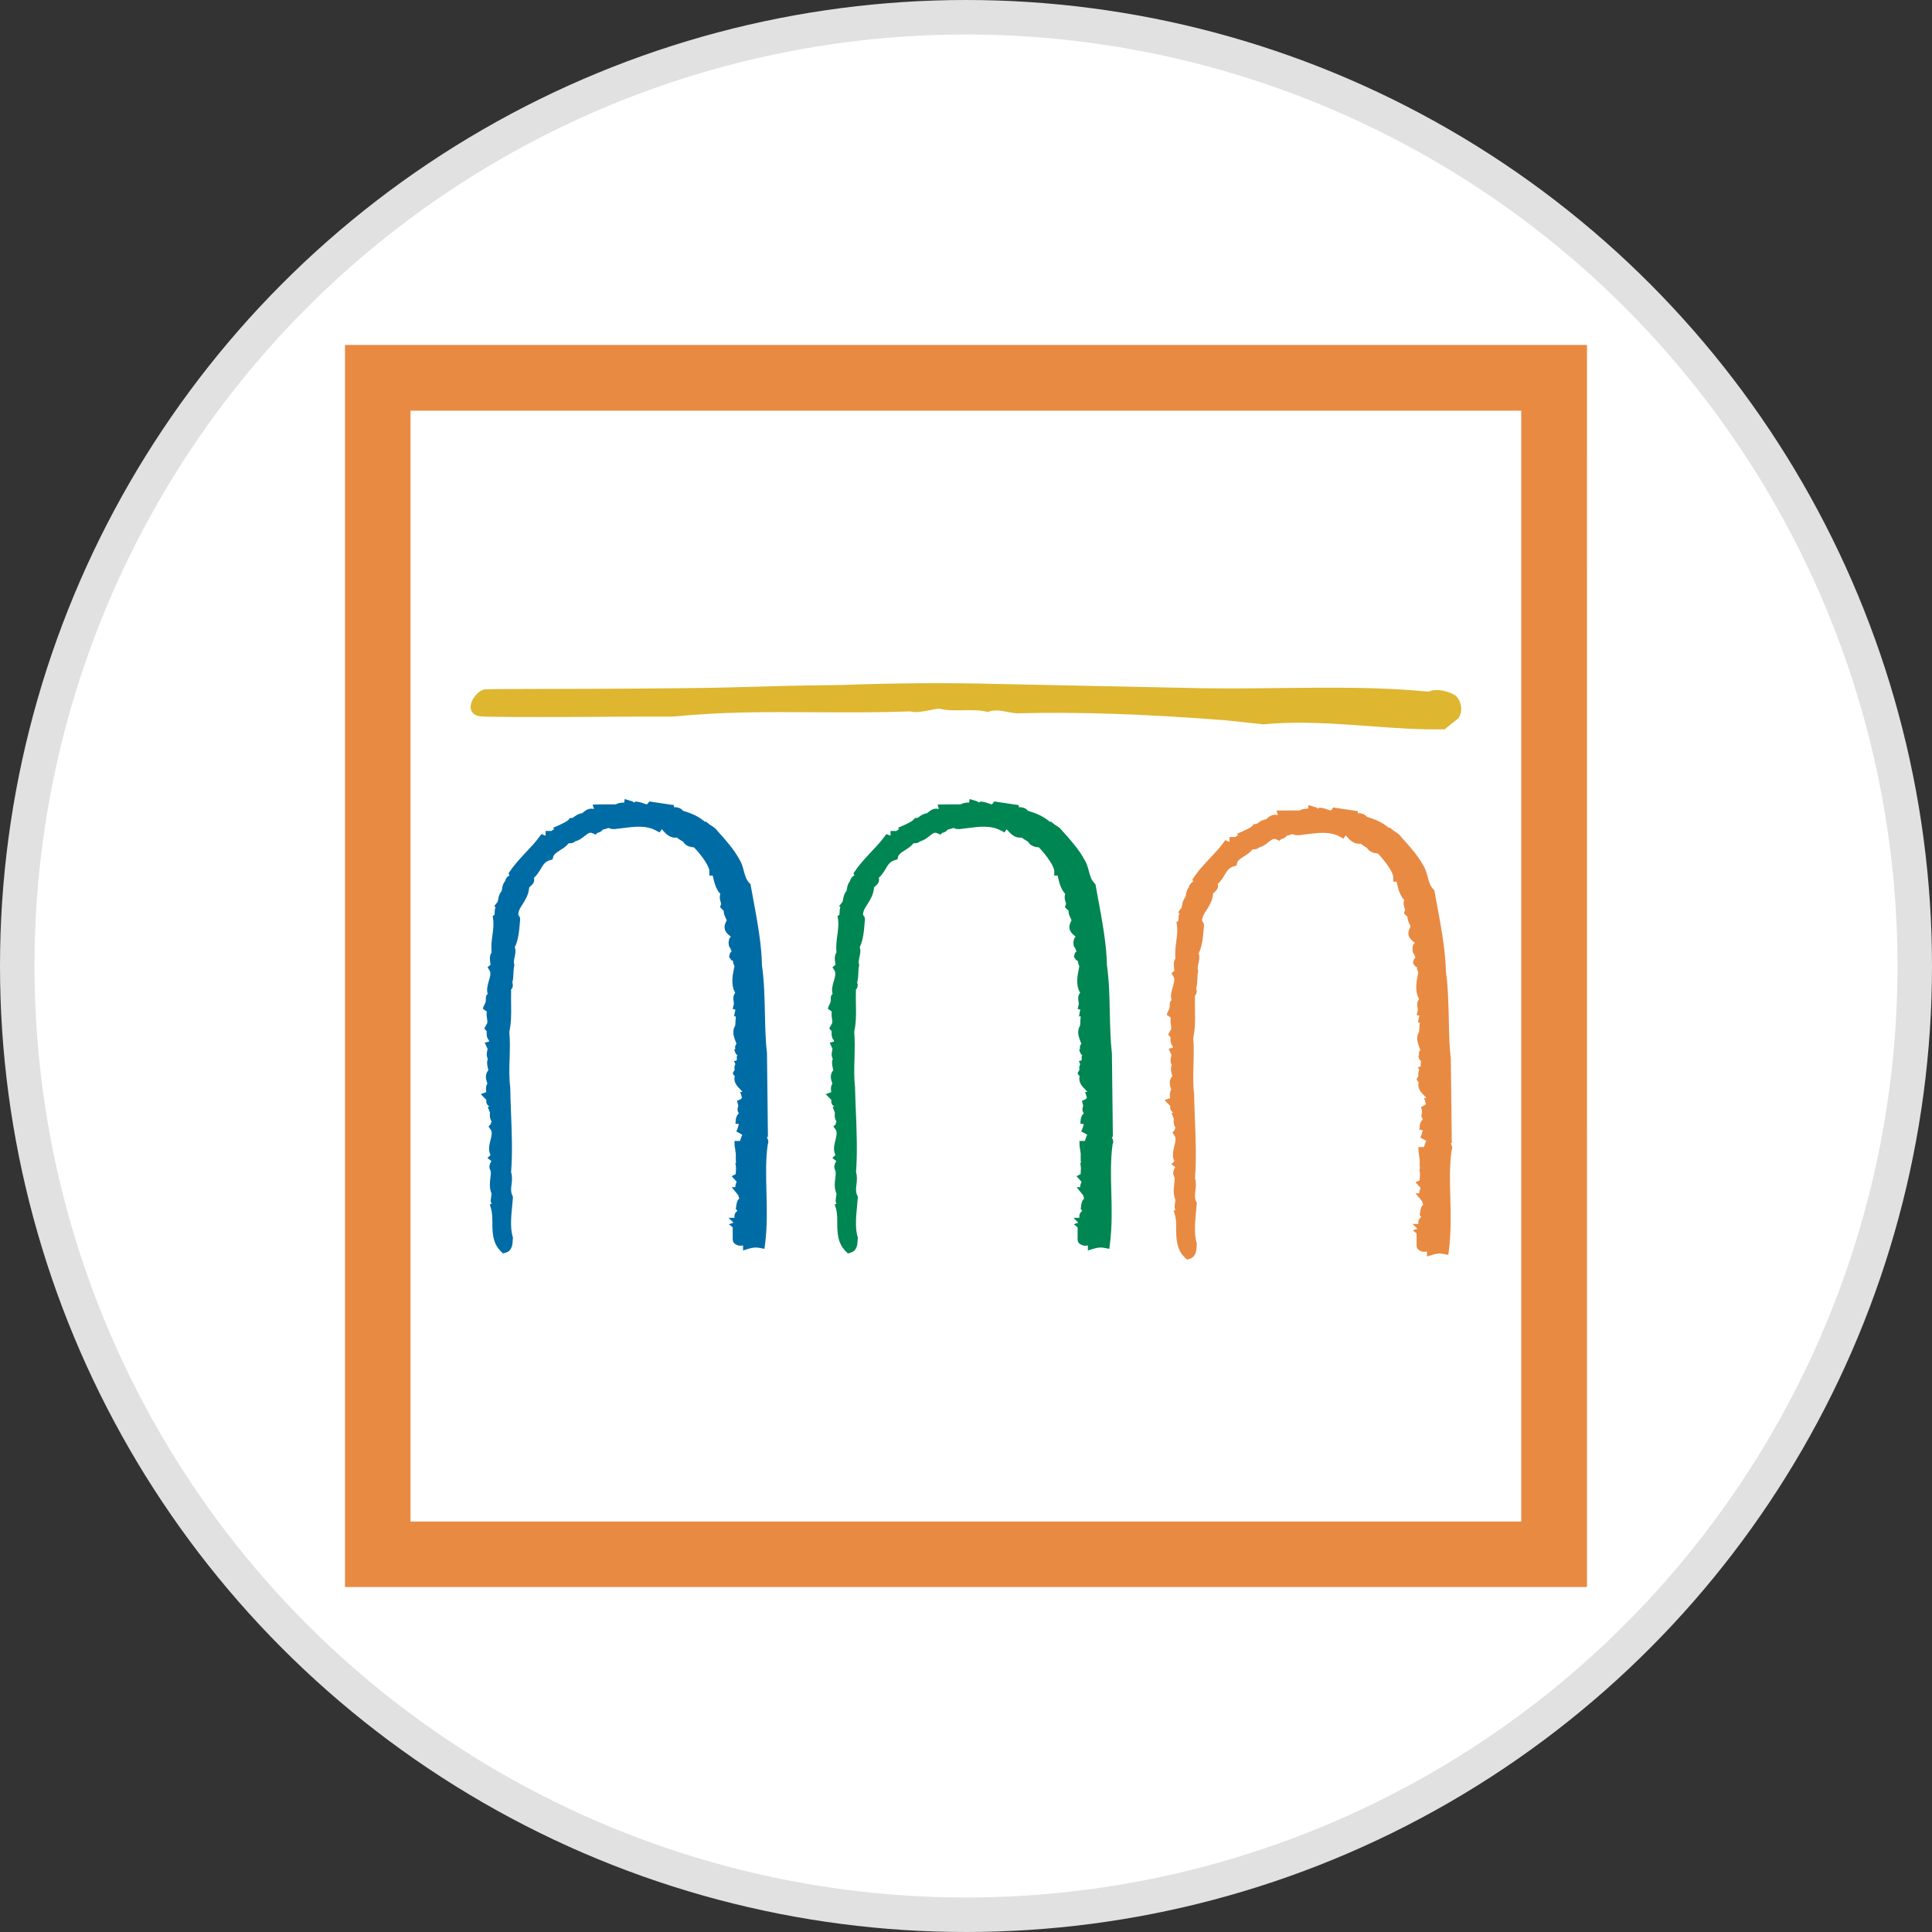 <svg width="56" height="56" viewBox="0 0 56 56" fill="none" xmlns="http://www.w3.org/2000/svg">
<rect x="0" y="0" width="56" height="56" fill="#333333" stroke="none"/>
<g clip-path="url(#clip0_1112_2)">
<circle cx="28" cy="28" r="27.5" fill="white" stroke="#E1E1E1"/>
<path d="M42.194 20.165L42.182 20.155C41.963 20.024 41.632 19.949 41.409 20.047C39.986 19.912 38.63 19.927 37.191 19.942H37.149L37.092 19.944C36.372 19.953 35.628 19.96 34.884 19.949C28.859 19.824 28.859 19.824 28.859 19.824C27.448 19.787 25.899 19.799 24.382 19.855C23.257 19.865 22.167 19.894 21.054 19.927C19.896 19.957 17.131 19.967 15.478 19.97C14.599 19.974 14.137 19.974 14.079 19.978C13.882 19.991 13.648 20.261 13.642 20.482C13.637 20.603 13.711 20.742 13.921 20.764C14.077 20.782 15.076 20.785 16.89 20.78L18.744 20.77C19.238 20.767 19.468 20.777 19.575 20.764H19.586C20.949 20.628 22.319 20.636 23.643 20.645H23.745C24.602 20.649 25.489 20.654 26.381 20.62C26.565 20.662 26.761 20.623 26.949 20.584L26.978 20.579C27.061 20.562 27.148 20.546 27.233 20.54C27.436 20.595 27.668 20.593 27.913 20.588C28.148 20.583 28.39 20.578 28.608 20.632L28.611 20.638L28.648 20.636V20.63C28.841 20.564 29.018 20.599 29.203 20.636C29.208 20.638 29.237 20.642 29.237 20.642C29.325 20.66 29.407 20.674 29.489 20.676C31.211 20.631 33.116 20.692 35.491 20.875C35.489 20.875 36.616 20.994 36.616 20.994L36.63 20.995C37.629 20.897 38.661 20.973 39.659 21.044C39.663 21.046 39.684 21.046 39.684 21.046C40.435 21.103 41.144 21.155 41.849 21.138L41.85 21.148L41.894 21.133L41.893 21.123L42.266 20.825L42.268 20.827L42.285 20.809L42.282 20.805C42.406 20.607 42.366 20.327 42.194 20.165Z" fill="#DEB630"/>
<path d="M32.226 32.965L32.256 32.947V32.873L32.229 30.527V30.519L32.227 30.514C32.186 30.16 32.179 29.77 32.168 29.356C32.159 28.892 32.148 28.412 32.086 27.986C32.074 27.379 31.954 26.726 31.837 26.094L31.759 25.668L31.751 25.627L31.722 25.598C31.629 25.502 31.596 25.384 31.56 25.248C31.53 25.133 31.498 25.015 31.424 24.902C31.268 24.613 31.019 24.337 30.799 24.091L30.787 24.078C30.733 24.003 30.668 23.963 30.612 23.928C30.578 23.907 30.548 23.886 30.514 23.857L30.463 23.814L30.433 23.822L30.393 23.79C30.194 23.632 30.009 23.569 29.794 23.5L29.791 23.498C29.728 23.41 29.61 23.396 29.53 23.395V23.336L29.418 23.321L28.898 23.242L28.821 23.23L28.772 23.293C28.753 23.317 28.749 23.324 28.64 23.282C28.589 23.265 28.534 23.245 28.474 23.239L28.413 23.233L28.382 23.263C28.367 23.252 28.346 23.239 28.323 23.226L28.105 23.161L28.09 23.263C27.991 23.261 27.909 23.279 27.841 23.316H27.495L27.177 23.32L27.212 23.444L27.207 23.449C27.066 23.41 26.96 23.497 26.9 23.547C26.888 23.556 26.877 23.565 26.87 23.571C26.757 23.588 26.693 23.637 26.648 23.672C26.613 23.697 26.602 23.707 26.572 23.709L26.517 23.712L26.482 23.757C26.434 23.812 26.285 23.88 26.202 23.918L26.027 23.995L26.065 24.033C26.037 24.045 26.009 24.063 25.983 24.086H25.813V24.221C25.805 24.219 25.799 24.219 25.794 24.217L25.698 24.176C25.69 24.175 25.63 24.259 25.63 24.259C25.526 24.402 25.39 24.546 25.249 24.695C25.084 24.874 24.91 25.056 24.78 25.255L24.738 25.312L24.764 25.373C24.732 25.391 24.654 25.443 24.639 25.539C24.574 25.609 24.559 25.703 24.548 25.766C24.546 25.784 24.542 25.811 24.536 25.825C24.466 25.907 24.452 25.992 24.44 26.056C24.43 26.105 24.426 26.133 24.406 26.159L24.322 26.265L24.359 26.294C24.335 26.358 24.335 26.423 24.335 26.463C24.335 26.481 24.333 26.502 24.331 26.518L24.276 26.551L24.29 26.634C24.312 26.8 24.292 26.954 24.269 27.114C24.249 27.271 24.228 27.429 24.245 27.607C24.181 27.705 24.196 27.819 24.207 27.893C24.211 27.916 24.217 27.952 24.215 27.967L24.13 28.034L24.19 28.133C24.236 28.209 24.2 28.33 24.167 28.446C24.133 28.556 24.095 28.691 24.134 28.81C24.125 28.818 24.114 28.828 24.106 28.841C24.09 28.859 24.077 28.896 24.081 28.937C24.081 29.029 24.072 29.057 24.068 29.064L24.007 29.192L23.998 29.241L24.109 29.319C24.096 29.395 24.106 29.465 24.115 29.528C24.13 29.611 24.13 29.648 24.106 29.682L24.036 29.809L24.106 29.891C24.106 29.9 24.106 29.906 24.106 29.914C24.102 29.97 24.096 30.074 24.168 30.149C24.17 30.164 24.173 30.176 24.176 30.189L24.05 30.223L24.13 30.401C24.13 30.412 24.127 30.429 24.123 30.444C24.109 30.495 24.087 30.6 24.139 30.691C24.099 30.793 24.124 30.892 24.141 30.961C24.145 30.979 24.152 31.007 24.154 31.023C24.034 31.151 24.093 31.318 24.127 31.408C24.07 31.493 24.082 31.594 24.095 31.656L23.933 31.713L24.098 31.882C24.091 31.917 24.091 31.962 24.117 32.011C24.136 32.04 24.16 32.058 24.186 32.068L24.136 32.086C24.138 32.092 24.14 32.098 24.142 32.103L24.2 32.253L24.198 32.27C24.185 32.358 24.204 32.445 24.247 32.513C24.233 32.531 24.224 32.557 24.221 32.587L24.157 32.651L24.221 32.742C24.269 32.812 24.251 32.906 24.215 33.05C24.183 33.175 24.141 33.34 24.217 33.478L24.125 33.566L24.239 33.652C24.237 33.658 24.233 33.664 24.231 33.669C24.202 33.721 24.149 33.825 24.215 33.933L24.21 33.92C24.233 33.974 24.223 34.06 24.211 34.15C24.196 34.282 24.175 34.442 24.247 34.601L24.224 34.76L24.23 34.739C24.212 34.802 24.224 34.854 24.245 34.891L24.194 34.915L24.23 35.027C24.266 35.142 24.268 35.282 24.268 35.432C24.27 35.716 24.27 36.036 24.525 36.281L24.581 36.332L24.653 36.31C24.846 36.256 24.852 36.064 24.858 35.964C24.86 35.94 24.86 35.92 24.864 35.903L24.865 35.876L24.858 35.851C24.781 35.591 24.814 35.25 24.843 34.951C24.851 34.87 24.858 34.796 24.863 34.722L24.865 34.688L24.85 34.653C24.798 34.549 24.81 34.447 24.826 34.328C24.839 34.22 24.85 34.098 24.812 33.974C24.855 33.423 24.831 32.775 24.807 32.201C24.799 31.96 24.787 31.73 24.783 31.517V31.511V31.504C24.751 31.234 24.76 30.944 24.768 30.66C24.774 30.407 24.782 30.149 24.759 29.909C24.819 29.635 24.815 29.385 24.809 29.12C24.807 28.999 24.806 28.878 24.809 28.747L24.811 28.714L24.802 28.696C24.862 28.628 24.876 28.554 24.845 28.482C24.872 28.379 24.878 28.284 24.879 28.198C24.881 28.128 24.885 28.062 24.897 28.003L24.905 27.972L24.896 27.94C24.881 27.881 24.896 27.815 24.911 27.743C24.931 27.657 24.955 27.557 24.919 27.456C25.018 27.25 25.043 26.997 25.061 26.753L25.07 26.668C25.078 26.615 25.059 26.563 25.016 26.521C25.016 26.515 25.016 26.512 25.016 26.512C25.016 26.403 25.073 26.316 25.145 26.206C25.221 26.085 25.308 25.947 25.331 25.761L25.333 25.73L25.331 25.724C25.342 25.713 25.352 25.704 25.361 25.695C25.408 25.657 25.48 25.595 25.48 25.497C25.478 25.479 25.476 25.462 25.47 25.446C25.561 25.364 25.618 25.271 25.668 25.188C25.742 25.061 25.795 24.973 25.942 24.931L26.011 24.911L26.029 24.839C26.051 24.758 26.122 24.714 26.233 24.642C26.317 24.59 26.41 24.53 26.48 24.441C26.574 24.449 26.631 24.425 26.664 24.388C26.778 24.36 26.866 24.292 26.938 24.235C27.056 24.138 27.098 24.117 27.179 24.157L27.26 24.192L27.313 24.14C27.316 24.14 27.32 24.139 27.324 24.139C27.362 24.127 27.428 24.111 27.465 24.048C27.502 24.04 27.533 24.032 27.561 24.023C27.628 23.999 27.644 23.997 27.668 24.008C27.689 24.023 27.736 24.039 27.788 24.026L27.793 24.035L27.89 24.022L28.017 24.007C28.393 23.957 28.717 23.917 29.011 24.073L29.115 24.128L29.179 24.035C29.191 24.049 29.205 24.064 29.217 24.08C29.293 24.163 29.425 24.309 29.616 24.276C29.659 24.315 29.706 24.342 29.747 24.366C29.763 24.376 29.787 24.39 29.802 24.4V24.407L29.828 24.44C29.887 24.519 30.013 24.558 30.114 24.562C30.335 24.793 30.558 25.112 30.558 25.25V25.379H30.657C30.657 25.383 30.657 25.384 30.657 25.386C30.695 25.557 30.744 25.771 30.878 25.913C30.84 25.999 30.872 26.105 30.888 26.148C30.891 26.163 30.897 26.182 30.901 26.198L30.867 26.295L30.954 26.382L30.972 26.393C30.966 26.481 31.008 26.564 31.037 26.623C31.044 26.639 31.053 26.656 31.059 26.674L31.038 26.72C30.922 26.944 31.08 27.069 31.153 27.128C31.166 27.14 31.174 27.145 31.181 27.15C31.123 27.194 31.127 27.242 31.113 27.321L31.123 27.421L31.165 27.485C31.165 27.485 31.166 27.487 31.168 27.487C31.168 27.491 31.171 27.497 31.172 27.5C31.178 27.519 31.187 27.546 31.204 27.576L31.159 27.62L31.127 27.736L31.193 27.828L31.243 27.856C31.242 27.907 31.262 27.956 31.277 27.987C31.28 27.993 31.283 28.002 31.285 28.007L31.274 28.064C31.23 28.277 31.175 28.555 31.309 28.777C31.305 28.783 31.299 28.787 31.298 28.79C31.236 28.873 31.251 28.967 31.262 29.035C31.265 29.056 31.272 29.093 31.27 29.105L31.236 29.24C31.234 29.246 31.28 29.259 31.317 29.266C31.313 29.279 31.307 29.291 31.302 29.306L31.275 29.461H31.327C31.317 29.515 31.316 29.565 31.314 29.608C31.314 29.688 31.31 29.739 31.283 29.777L31.27 29.795L31.267 29.818C31.226 29.956 31.28 30.089 31.321 30.198C31.328 30.218 31.336 30.236 31.344 30.255C31.321 30.282 31.298 30.316 31.301 30.368C31.301 30.38 31.307 30.389 31.309 30.398L31.281 30.428L31.307 30.502C31.321 30.548 31.347 30.573 31.378 30.591L31.359 30.597C31.353 30.597 31.353 30.698 31.353 30.698V30.734L31.27 30.759L31.312 30.844C31.291 30.883 31.27 30.939 31.291 31.003L31.235 31.103C31.239 31.102 31.246 31.163 31.295 31.187C31.245 31.364 31.372 31.495 31.45 31.573C31.484 31.604 31.503 31.63 31.518 31.648H31.453L31.503 31.817V31.822C31.493 31.83 31.48 31.846 31.471 31.859L31.361 31.909L31.397 32.054L31.386 32.091C31.361 32.167 31.381 32.216 31.402 32.25C31.408 32.255 31.412 32.259 31.419 32.265C31.377 32.302 31.336 32.359 31.326 32.445L31.313 32.569L31.415 32.584C31.405 32.611 31.398 32.636 31.393 32.66C31.378 32.705 31.368 32.744 31.347 32.775V32.778C31.346 32.781 31.341 32.788 31.339 32.794L31.515 32.892C31.488 32.936 31.474 32.984 31.464 33.017C31.458 33.036 31.452 33.06 31.445 33.071C31.441 33.071 31.437 33.071 31.432 33.071L31.287 33.072L31.294 33.241C31.301 33.266 31.306 33.296 31.309 33.332C31.313 33.363 31.317 33.397 31.325 33.436V33.606C31.325 33.627 31.325 33.662 31.333 33.7L31.313 33.71L31.326 33.805C31.334 33.851 31.331 33.9 31.326 33.944C31.325 33.971 31.323 34.003 31.323 34.032L31.204 34.093L31.349 34.254L31.347 34.261C31.331 34.299 31.309 34.35 31.309 34.411H31.206L31.381 34.627C31.397 34.642 31.41 34.693 31.42 34.727C31.422 34.73 31.422 34.736 31.424 34.74C31.35 34.81 31.339 34.916 31.335 34.97C31.331 34.995 31.328 35.031 31.322 35.041C31.322 35.041 31.324 35.039 31.324 35.038L31.369 35.099C31.335 35.124 31.313 35.153 31.301 35.177C31.283 35.218 31.283 35.262 31.286 35.3H31.117L31.256 35.441L31.125 35.485L31.235 35.575V35.923C31.235 35.987 31.265 36.041 31.315 36.066C31.32 36.068 31.323 36.068 31.323 36.068C31.395 36.115 31.47 36.114 31.532 36.099V36.245L31.702 36.194C31.824 36.157 31.918 36.151 32.015 36.172L32.154 36.198L32.171 36.059C32.238 35.538 32.225 35.033 32.212 34.544C32.198 34.067 32.188 33.616 32.248 33.174C32.29 33.086 32.25 33.005 32.226 32.965Z" fill="#008652"/>
<path d="M22.227 32.965L22.258 32.947V32.873L22.231 30.527V30.519V30.514C22.187 30.16 22.18 29.77 22.171 29.356C22.161 28.892 22.149 28.412 22.086 27.986C22.076 27.379 21.955 26.726 21.839 26.094L21.76 25.668L21.754 25.627L21.723 25.598C21.63 25.502 21.598 25.384 21.561 25.248C21.531 25.133 21.499 25.015 21.427 24.902C21.271 24.613 21.023 24.337 20.802 24.091L20.791 24.078C20.734 24.003 20.67 23.963 20.613 23.928C20.579 23.907 20.549 23.886 20.516 23.857L20.467 23.814L20.438 23.822L20.396 23.79C20.199 23.632 20.012 23.569 19.798 23.5L19.793 23.498C19.731 23.41 19.614 23.396 19.534 23.395V23.336L19.422 23.321L18.899 23.242L18.822 23.23L18.774 23.293C18.758 23.317 18.752 23.324 18.642 23.282C18.591 23.265 18.536 23.245 18.476 23.239L18.414 23.233L18.385 23.263C18.369 23.252 18.35 23.239 18.325 23.226L18.108 23.161L18.092 23.263C17.995 23.261 17.912 23.279 17.843 23.316H17.498L17.179 23.32L17.215 23.444L17.208 23.449C17.069 23.41 16.962 23.497 16.904 23.547C16.891 23.556 16.88 23.565 16.873 23.571C16.76 23.588 16.694 23.637 16.648 23.672C16.614 23.697 16.603 23.707 16.573 23.709L16.518 23.712L16.484 23.757C16.435 23.812 16.285 23.88 16.206 23.918L16.028 23.995L16.067 24.033C16.04 24.045 16.009 24.063 15.983 24.086H15.814V24.221C15.806 24.219 15.799 24.219 15.795 24.217L15.701 24.176C15.692 24.175 15.631 24.259 15.631 24.259C15.528 24.402 15.394 24.546 15.252 24.695C15.085 24.874 14.914 25.056 14.782 25.255L14.74 25.312L14.767 25.373C14.735 25.391 14.656 25.443 14.643 25.539C14.576 25.609 14.562 25.703 14.552 25.766C14.551 25.784 14.545 25.811 14.541 25.825C14.472 25.907 14.454 25.992 14.443 26.056C14.436 26.105 14.43 26.133 14.409 26.159L14.326 26.265L14.364 26.294C14.339 26.358 14.337 26.423 14.337 26.463C14.337 26.481 14.337 26.502 14.336 26.518L14.28 26.551L14.293 26.634C14.316 26.8 14.294 26.954 14.272 27.114C14.251 27.271 14.231 27.429 14.249 27.607C14.183 27.705 14.199 27.819 14.21 27.893C14.213 27.916 14.219 27.952 14.217 27.967L14.132 28.034L14.192 28.133C14.238 28.209 14.202 28.33 14.165 28.446C14.135 28.556 14.096 28.691 14.137 28.81C14.126 28.818 14.117 28.828 14.107 28.841C14.092 28.859 14.081 28.896 14.083 28.937C14.083 29.029 14.073 29.057 14.07 29.064L14.008 29.192L13.998 29.241L14.11 29.319C14.099 29.395 14.107 29.465 14.117 29.528C14.131 29.611 14.133 29.648 14.108 29.682L14.038 29.809L14.107 29.891C14.107 29.9 14.107 29.906 14.107 29.914C14.103 29.97 14.099 30.074 14.169 30.149C14.171 30.164 14.173 30.176 14.179 30.189L14.051 30.223L14.133 30.401C14.132 30.412 14.128 30.429 14.126 30.444C14.113 30.495 14.088 30.6 14.141 30.691C14.101 30.793 14.126 30.892 14.142 30.961C14.146 30.979 14.155 31.007 14.156 31.023C14.035 31.151 14.096 31.318 14.128 31.408C14.07 31.493 14.084 31.594 14.096 31.656L13.934 31.713L14.099 31.882C14.092 31.917 14.092 31.962 14.119 32.011C14.137 32.04 14.163 32.058 14.188 32.068L14.138 32.086C14.139 32.092 14.143 32.098 14.145 32.103H14.144L14.204 32.253L14.2 32.27C14.187 32.358 14.208 32.445 14.251 32.513C14.236 32.531 14.226 32.557 14.222 32.587L14.159 32.651L14.222 32.742C14.272 32.812 14.253 32.906 14.217 33.05C14.185 33.175 14.145 33.34 14.219 33.478L14.128 33.566L14.242 33.652C14.24 33.658 14.236 33.664 14.235 33.669C14.204 33.721 14.152 33.825 14.219 33.933L14.212 33.92C14.237 33.974 14.225 34.06 14.213 34.15C14.199 34.282 14.179 34.442 14.249 34.601L14.227 34.76L14.233 34.739C14.213 34.802 14.229 34.854 14.249 34.891L14.197 34.915L14.232 35.027C14.267 35.142 14.269 35.282 14.272 35.432C14.272 35.716 14.272 36.036 14.528 36.281L14.581 36.332L14.656 36.31C14.846 36.256 14.855 36.064 14.861 35.964C14.861 35.94 14.864 35.92 14.865 35.903L14.869 35.876L14.861 35.851C14.784 35.591 14.816 35.25 14.846 34.951C14.852 34.87 14.86 34.796 14.866 34.722L14.867 34.688L14.852 34.653C14.8 34.549 14.812 34.447 14.828 34.328C14.841 34.22 14.854 34.098 14.814 33.974C14.86 33.423 14.833 32.775 14.81 32.201C14.801 31.96 14.792 31.73 14.789 31.517V31.511L14.787 31.504C14.755 31.234 14.762 30.944 14.772 30.66C14.779 30.407 14.787 30.149 14.762 29.909C14.823 29.635 14.818 29.385 14.815 29.12C14.813 28.999 14.811 28.878 14.815 28.747V28.714L14.807 28.696C14.866 28.628 14.88 28.554 14.849 28.482C14.878 28.379 14.881 28.284 14.883 28.198C14.887 28.128 14.889 28.062 14.904 28.003L14.909 27.972L14.902 27.94C14.885 27.881 14.901 27.815 14.917 27.743C14.935 27.657 14.958 27.557 14.922 27.456C15.024 27.25 15.047 26.997 15.068 26.753L15.075 26.668C15.082 26.615 15.066 26.563 15.023 26.521C15.023 26.515 15.023 26.512 15.023 26.512C15.023 26.403 15.079 26.316 15.149 26.206C15.226 26.085 15.313 25.947 15.335 25.761L15.339 25.73L15.338 25.724C15.346 25.713 15.356 25.704 15.367 25.695C15.415 25.657 15.486 25.595 15.484 25.497C15.484 25.479 15.48 25.462 15.476 25.446C15.567 25.364 15.622 25.271 15.673 25.188C15.746 25.061 15.799 24.973 15.946 24.931L16.016 24.911L16.034 24.839C16.057 24.758 16.127 24.714 16.238 24.642C16.323 24.59 16.415 24.53 16.485 24.441C16.579 24.449 16.636 24.425 16.669 24.388C16.784 24.36 16.871 24.292 16.943 24.235C17.064 24.138 17.103 24.117 17.184 24.157L17.265 24.192L17.317 24.14C17.321 24.14 17.327 24.139 17.327 24.139C17.366 24.127 17.431 24.111 17.47 24.048C17.506 24.04 17.54 24.032 17.565 24.023C17.631 23.999 17.649 23.997 17.671 24.008C17.696 24.023 17.739 24.039 17.794 24.026L17.797 24.035L17.894 24.022L18.02 24.007C18.397 23.957 18.721 23.917 19.014 24.073L19.12 24.128L19.183 24.035C19.196 24.049 19.211 24.064 19.222 24.08C19.298 24.163 19.43 24.309 19.62 24.276C19.661 24.315 19.708 24.342 19.749 24.366C19.767 24.376 19.789 24.39 19.807 24.4V24.407L19.831 24.44C19.891 24.519 20.018 24.558 20.117 24.562C20.34 24.793 20.562 25.112 20.562 25.25V25.379H20.66C20.66 25.383 20.66 25.384 20.66 25.386C20.698 25.557 20.747 25.771 20.881 25.913C20.843 25.999 20.876 26.105 20.89 26.148C20.894 26.163 20.9 26.182 20.903 26.198L20.872 26.295L20.957 26.382L20.977 26.393C20.972 26.481 21.012 26.564 21.041 26.623C21.049 26.639 21.057 26.656 21.065 26.674L21.044 26.72C20.925 26.944 21.084 27.069 21.159 27.128C21.169 27.14 21.177 27.145 21.188 27.15C21.129 27.194 21.13 27.242 21.118 27.321L21.129 27.421L21.168 27.485C21.172 27.487 21.169 27.487 21.172 27.487C21.173 27.491 21.173 27.497 21.175 27.5C21.183 27.519 21.191 27.546 21.207 27.576L21.162 27.62L21.132 27.736L21.195 27.828L21.248 27.856C21.244 27.907 21.267 27.956 21.282 27.987C21.284 27.993 21.286 28.002 21.289 28.007L21.276 28.064C21.233 28.277 21.18 28.555 21.312 28.777C21.308 28.783 21.305 28.787 21.301 28.79C21.241 28.873 21.255 28.967 21.267 29.035C21.268 29.056 21.276 29.093 21.272 29.105L21.238 29.24C21.236 29.246 21.283 29.259 21.318 29.266C21.315 29.279 21.309 29.291 21.308 29.306L21.277 29.461H21.329C21.322 29.515 21.321 29.565 21.318 29.608C21.317 29.688 21.315 29.739 21.286 29.777L21.276 29.795L21.27 29.818C21.232 29.956 21.283 30.089 21.326 30.198C21.333 30.218 21.341 30.236 21.347 30.255C21.326 30.282 21.303 30.316 21.307 30.368C21.307 30.38 21.31 30.389 21.314 30.398L21.284 30.428L21.31 30.502C21.325 30.548 21.35 30.573 21.382 30.591L21.361 30.597C21.356 30.597 21.356 30.698 21.356 30.698V30.734L21.276 30.759L21.315 30.844C21.297 30.883 21.273 30.939 21.297 31.003L21.24 31.103C21.241 31.102 21.251 31.163 21.3 31.187C21.246 31.364 21.376 31.495 21.454 31.573C21.486 31.604 21.507 31.63 21.521 31.648H21.456L21.505 31.817L21.507 31.822C21.496 31.83 21.483 31.846 21.473 31.859L21.365 31.909L21.401 32.054L21.39 32.091C21.363 32.167 21.384 32.216 21.406 32.25C21.409 32.255 21.416 32.259 21.421 32.265C21.382 32.302 21.338 32.359 21.329 32.445L21.317 32.569L21.417 32.584C21.407 32.611 21.4 32.636 21.394 32.66C21.381 32.705 21.371 32.744 21.349 32.775L21.35 32.778C21.347 32.781 21.343 32.788 21.341 32.794L21.516 32.892C21.492 32.936 21.476 32.984 21.468 33.017C21.462 33.036 21.454 33.06 21.449 33.071C21.445 33.071 21.441 33.071 21.436 33.071L21.288 33.072L21.296 33.241C21.305 33.266 21.309 33.296 21.313 33.332C21.314 33.363 21.318 33.397 21.328 33.436V33.606C21.328 33.627 21.328 33.662 21.336 33.7L21.315 33.71L21.33 33.805C21.337 33.851 21.334 33.9 21.33 33.944C21.329 33.971 21.324 34.003 21.326 34.032L21.208 34.093L21.353 34.254C21.351 34.255 21.35 34.259 21.35 34.259C21.332 34.299 21.314 34.35 21.314 34.411H21.208L21.385 34.627C21.401 34.642 21.414 34.693 21.423 34.727C21.425 34.73 21.427 34.736 21.427 34.74C21.355 34.81 21.344 34.916 21.338 34.97C21.334 34.995 21.331 35.031 21.324 35.041C21.324 35.041 21.326 35.039 21.328 35.038L21.374 35.099C21.338 35.124 21.316 35.153 21.305 35.177C21.286 35.218 21.284 35.262 21.29 35.3H21.119L21.261 35.441L21.129 35.485L21.238 35.575V35.923C21.238 35.987 21.269 36.041 21.321 36.066C21.325 36.068 21.326 36.068 21.326 36.068C21.398 36.115 21.476 36.114 21.538 36.099V36.245L21.705 36.194C21.827 36.157 21.923 36.151 22.02 36.172L22.158 36.198L22.176 36.059C22.242 35.538 22.229 35.033 22.216 34.544C22.203 34.067 22.191 33.616 22.253 33.174C22.292 33.086 22.254 33.005 22.227 32.965Z" fill="#006CA5"/>
<path d="M42.05 33.142L42.082 33.124L42.08 33.049L42.053 30.703V30.697V30.69C42.01 30.337 42.002 29.948 41.994 29.534C41.981 29.068 41.973 28.589 41.911 28.166C41.898 27.556 41.778 26.906 41.661 26.275L41.582 25.845L41.575 25.806L41.547 25.774C41.453 25.681 41.42 25.563 41.385 25.425C41.354 25.31 41.323 25.192 41.251 25.079C41.094 24.791 40.843 24.514 40.623 24.268L40.612 24.255C40.557 24.181 40.493 24.141 40.436 24.106C40.404 24.084 40.372 24.063 40.34 24.034L40.289 23.991L40.258 23.998L40.218 23.965C40.02 23.807 39.836 23.746 39.621 23.675L39.615 23.673C39.553 23.584 39.436 23.571 39.355 23.568V23.511L39.242 23.494L38.722 23.417L38.645 23.404L38.598 23.469C38.58 23.493 38.574 23.499 38.462 23.459C38.414 23.443 38.358 23.421 38.298 23.415L38.238 23.409L38.207 23.439C38.191 23.425 38.172 23.415 38.148 23.403L37.93 23.337L37.914 23.437C37.818 23.437 37.735 23.456 37.665 23.492H37.32L37.002 23.494L37.039 23.617C37.034 23.619 37.034 23.621 37.031 23.625C36.892 23.586 36.782 23.672 36.725 23.723C36.714 23.732 36.701 23.741 36.696 23.746C36.581 23.766 36.518 23.813 36.471 23.849C36.437 23.873 36.427 23.883 36.395 23.885L36.342 23.888L36.305 23.933C36.26 23.992 36.109 24.054 36.026 24.093L35.851 24.17L35.891 24.207C35.863 24.22 35.833 24.238 35.806 24.262H35.637V24.399C35.631 24.399 35.622 24.397 35.618 24.395L35.522 24.354C35.515 24.35 35.454 24.435 35.454 24.435C35.351 24.578 35.217 24.722 35.074 24.873C34.907 25.049 34.736 25.232 34.605 25.431L34.562 25.492L34.589 25.549C34.558 25.569 34.477 25.619 34.462 25.715C34.398 25.785 34.384 25.881 34.374 25.942C34.37 25.961 34.365 25.989 34.362 25.998C34.293 26.085 34.275 26.169 34.264 26.232C34.257 26.281 34.251 26.309 34.23 26.335L34.147 26.442L34.185 26.469C34.159 26.532 34.159 26.6 34.159 26.638C34.159 26.654 34.157 26.68 34.155 26.693L34.101 26.726L34.114 26.811C34.137 26.977 34.116 27.128 34.094 27.291C34.073 27.447 34.053 27.606 34.069 27.783C34.005 27.88 34.023 27.996 34.032 28.068C34.035 28.094 34.041 28.127 34.039 28.142L33.955 28.208L34.015 28.308C34.061 28.383 34.024 28.505 33.99 28.621C33.958 28.731 33.918 28.869 33.958 28.985C33.949 28.994 33.939 29.004 33.93 29.018C33.915 29.038 33.904 29.072 33.906 29.116C33.906 29.204 33.896 29.231 33.892 29.24L33.832 29.366L33.821 29.417L33.933 29.495C33.92 29.571 33.929 29.641 33.939 29.702C33.952 29.787 33.956 29.824 33.931 29.857L33.86 29.986L33.929 30.067C33.929 30.074 33.929 30.082 33.929 30.088C33.925 30.145 33.92 30.249 33.992 30.324C33.994 30.339 33.998 30.352 33.999 30.365L33.873 30.399L33.956 30.577C33.954 30.59 33.95 30.605 33.947 30.621C33.932 30.672 33.91 30.776 33.963 30.867C33.923 30.969 33.947 31.071 33.966 31.138C33.97 31.156 33.976 31.182 33.979 31.199C33.858 31.326 33.916 31.493 33.95 31.581C33.893 31.667 33.907 31.771 33.917 31.831L33.755 31.886L33.922 32.058C33.914 32.096 33.914 32.138 33.941 32.187C33.96 32.215 33.986 32.233 34.01 32.245L33.96 32.26C33.961 32.269 33.963 32.272 33.967 32.277H33.965L34.024 32.43L34.022 32.444C34.008 32.534 34.029 32.623 34.072 32.689C34.057 32.71 34.048 32.733 34.046 32.763L33.981 32.827L34.044 32.918C34.093 32.991 34.075 33.081 34.037 33.228C34.006 33.354 33.966 33.516 34.04 33.657L33.95 33.746L34.065 33.828C34.062 33.834 34.057 33.84 34.056 33.845C34.025 33.9 33.972 34.001 34.038 34.11L34.032 34.097C34.057 34.15 34.046 34.235 34.035 34.327C34.019 34.459 34 34.619 34.071 34.777L34.05 34.935L34.053 34.918C34.035 34.978 34.05 35.03 34.069 35.07L34.019 35.094L34.053 35.202C34.091 35.318 34.091 35.461 34.091 35.609C34.094 35.892 34.094 36.213 34.349 36.456L34.405 36.511L34.478 36.489C34.669 36.432 34.677 36.243 34.685 36.139C34.685 36.12 34.686 36.098 34.688 36.08L34.69 36.053L34.685 36.026C34.608 35.767 34.639 35.427 34.667 35.127C34.674 35.047 34.682 34.972 34.688 34.9L34.69 34.863L34.674 34.831C34.622 34.726 34.635 34.623 34.651 34.504C34.664 34.397 34.677 34.274 34.637 34.15C34.682 33.602 34.656 32.953 34.633 32.377C34.623 32.134 34.615 31.904 34.611 31.696L34.609 31.688V31.679C34.577 31.411 34.586 31.118 34.594 30.838C34.602 30.584 34.609 30.324 34.586 30.086C34.645 29.813 34.643 29.56 34.637 29.296C34.635 29.177 34.631 29.051 34.637 28.923V28.889L34.629 28.873C34.688 28.803 34.703 28.73 34.671 28.656C34.699 28.555 34.703 28.459 34.707 28.372C34.709 28.304 34.711 28.241 34.724 28.181L34.732 28.148L34.722 28.116C34.707 28.057 34.722 27.991 34.738 27.923C34.757 27.834 34.78 27.733 34.744 27.632C34.847 27.426 34.868 27.174 34.889 26.929L34.897 26.847C34.904 26.792 34.887 26.741 34.844 26.698V26.688C34.844 26.58 34.898 26.493 34.97 26.383C35.047 26.262 35.135 26.126 35.158 25.936L35.161 25.906L35.159 25.901C35.167 25.892 35.178 25.883 35.189 25.873C35.235 25.833 35.308 25.771 35.306 25.675C35.306 25.658 35.302 25.638 35.296 25.623C35.386 25.541 35.444 25.449 35.494 25.364C35.568 25.241 35.62 25.151 35.767 25.11L35.839 25.088L35.857 25.018C35.878 24.938 35.948 24.891 36.061 24.821C36.144 24.768 36.236 24.709 36.306 24.619C36.4 24.629 36.459 24.601 36.491 24.566C36.603 24.538 36.692 24.472 36.764 24.413C36.885 24.317 36.925 24.296 37.005 24.335L37.087 24.371L37.138 24.32C37.144 24.318 37.148 24.318 37.151 24.318C37.187 24.309 37.254 24.287 37.291 24.227C37.327 24.218 37.359 24.21 37.387 24.2C37.453 24.177 37.468 24.175 37.493 24.187C37.518 24.2 37.562 24.217 37.615 24.204L37.619 24.213L37.716 24.2L37.842 24.185C38.22 24.136 38.543 24.095 38.837 24.251L38.941 24.31L39.005 24.214C39.019 24.229 39.031 24.245 39.045 24.257C39.119 24.341 39.252 24.487 39.443 24.454C39.484 24.491 39.531 24.52 39.573 24.546C39.59 24.555 39.613 24.568 39.626 24.578V24.583L39.653 24.618C39.714 24.697 39.84 24.735 39.94 24.74C40.161 24.971 40.385 25.288 40.385 25.428V25.556H40.482L40.484 25.566C40.521 25.739 40.569 25.95 40.703 26.088C40.665 26.177 40.698 26.284 40.713 26.328C40.718 26.341 40.722 26.361 40.727 26.376L40.694 26.473L40.781 26.56L40.798 26.57C40.793 26.659 40.836 26.746 40.864 26.802C40.87 26.818 40.879 26.836 40.883 26.852L40.866 26.899C40.749 27.122 40.905 27.247 40.981 27.306C40.992 27.316 41.001 27.322 41.009 27.33C40.95 27.376 40.952 27.421 40.941 27.501L40.95 27.599L40.99 27.663L40.994 27.665C40.995 27.669 40.998 27.673 40.998 27.678C41.006 27.698 41.013 27.724 41.03 27.753L40.985 27.798L40.954 27.913L41.02 28.009L41.069 28.033C41.067 28.087 41.09 28.133 41.103 28.166C41.107 28.172 41.109 28.179 41.11 28.184L41.099 28.243C41.056 28.457 41.001 28.734 41.135 28.958C41.132 28.96 41.128 28.964 41.128 28.964C41.063 29.051 41.078 29.144 41.09 29.212C41.092 29.235 41.099 29.273 41.095 29.285L41.063 29.417C41.062 29.424 41.105 29.435 41.144 29.442C41.138 29.456 41.133 29.468 41.129 29.484L41.1 29.639H41.155C41.143 29.691 41.143 29.741 41.142 29.785C41.139 29.864 41.137 29.916 41.109 29.956L41.098 29.975L41.092 29.994C41.054 30.136 41.105 30.267 41.146 30.375C41.156 30.394 41.163 30.416 41.169 30.434C41.146 30.46 41.126 30.492 41.127 30.543C41.127 30.556 41.133 30.566 41.137 30.577L41.108 30.604L41.133 30.682C41.146 30.724 41.173 30.752 41.207 30.767L41.184 30.771C41.179 30.773 41.179 30.875 41.179 30.875V30.913L41.098 30.934L41.139 31.02C41.118 31.062 41.096 31.115 41.118 31.181L41.062 31.28C41.062 31.28 41.072 31.34 41.123 31.364C41.07 31.543 41.2 31.672 41.275 31.749C41.307 31.784 41.33 31.805 41.345 31.826H41.28L41.328 31.993L41.33 31.997C41.319 32.011 41.307 32.021 41.296 32.036L41.189 32.088L41.223 32.231L41.211 32.269C41.189 32.344 41.208 32.397 41.227 32.426C41.233 32.434 41.24 32.435 41.243 32.441C41.205 32.481 41.162 32.535 41.154 32.621L41.141 32.745L41.241 32.761C41.233 32.787 41.224 32.812 41.218 32.836C41.205 32.885 41.195 32.924 41.173 32.955H41.175C41.173 32.961 41.167 32.967 41.166 32.972L41.34 33.068C41.316 33.115 41.3 33.159 41.291 33.196C41.284 33.212 41.276 33.236 41.27 33.247C41.27 33.247 41.264 33.247 41.259 33.247L41.112 33.249L41.12 33.42C41.128 33.446 41.132 33.473 41.135 33.51C41.139 33.541 41.142 33.577 41.151 33.614V33.782C41.151 33.805 41.153 33.839 41.16 33.876L41.141 33.888L41.154 33.983C41.162 34.029 41.158 34.077 41.154 34.123C41.15 34.149 41.15 34.179 41.15 34.211L41.03 34.27L41.176 34.43C41.175 34.432 41.173 34.437 41.173 34.44C41.158 34.479 41.137 34.531 41.137 34.589H41.03L41.208 34.804C41.223 34.821 41.237 34.871 41.246 34.904C41.248 34.911 41.25 34.915 41.25 34.919C41.178 34.989 41.167 35.09 41.161 35.148C41.157 35.171 41.155 35.207 41.15 35.218V35.215L41.195 35.274C41.161 35.3 41.141 35.33 41.127 35.353C41.108 35.395 41.108 35.436 41.113 35.476H40.942L41.084 35.617L40.951 35.66L41.06 35.751V36.102C41.06 36.164 41.093 36.215 41.141 36.243C41.141 36.243 41.149 36.246 41.153 36.246C41.221 36.293 41.297 36.289 41.361 36.276V36.419L41.527 36.37C41.65 36.333 41.744 36.326 41.84 36.346L41.979 36.374L41.998 36.234C42.064 35.716 42.05 35.207 42.038 34.72C42.024 34.243 42.013 33.793 42.074 33.351C42.116 33.265 42.077 33.185 42.05 33.142Z" fill="#E98A42"/>
<path d="M45.999 10H10V46H46L45.999 10ZM44.094 44.102H11.898V11.903H44.094V44.102Z" fill="#E98A42"/>
</g>
<defs>
<clipPath id="clip0_1112_2">
<rect width="56" height="56" fill="white"/>
</clipPath>
</defs>
</svg>

